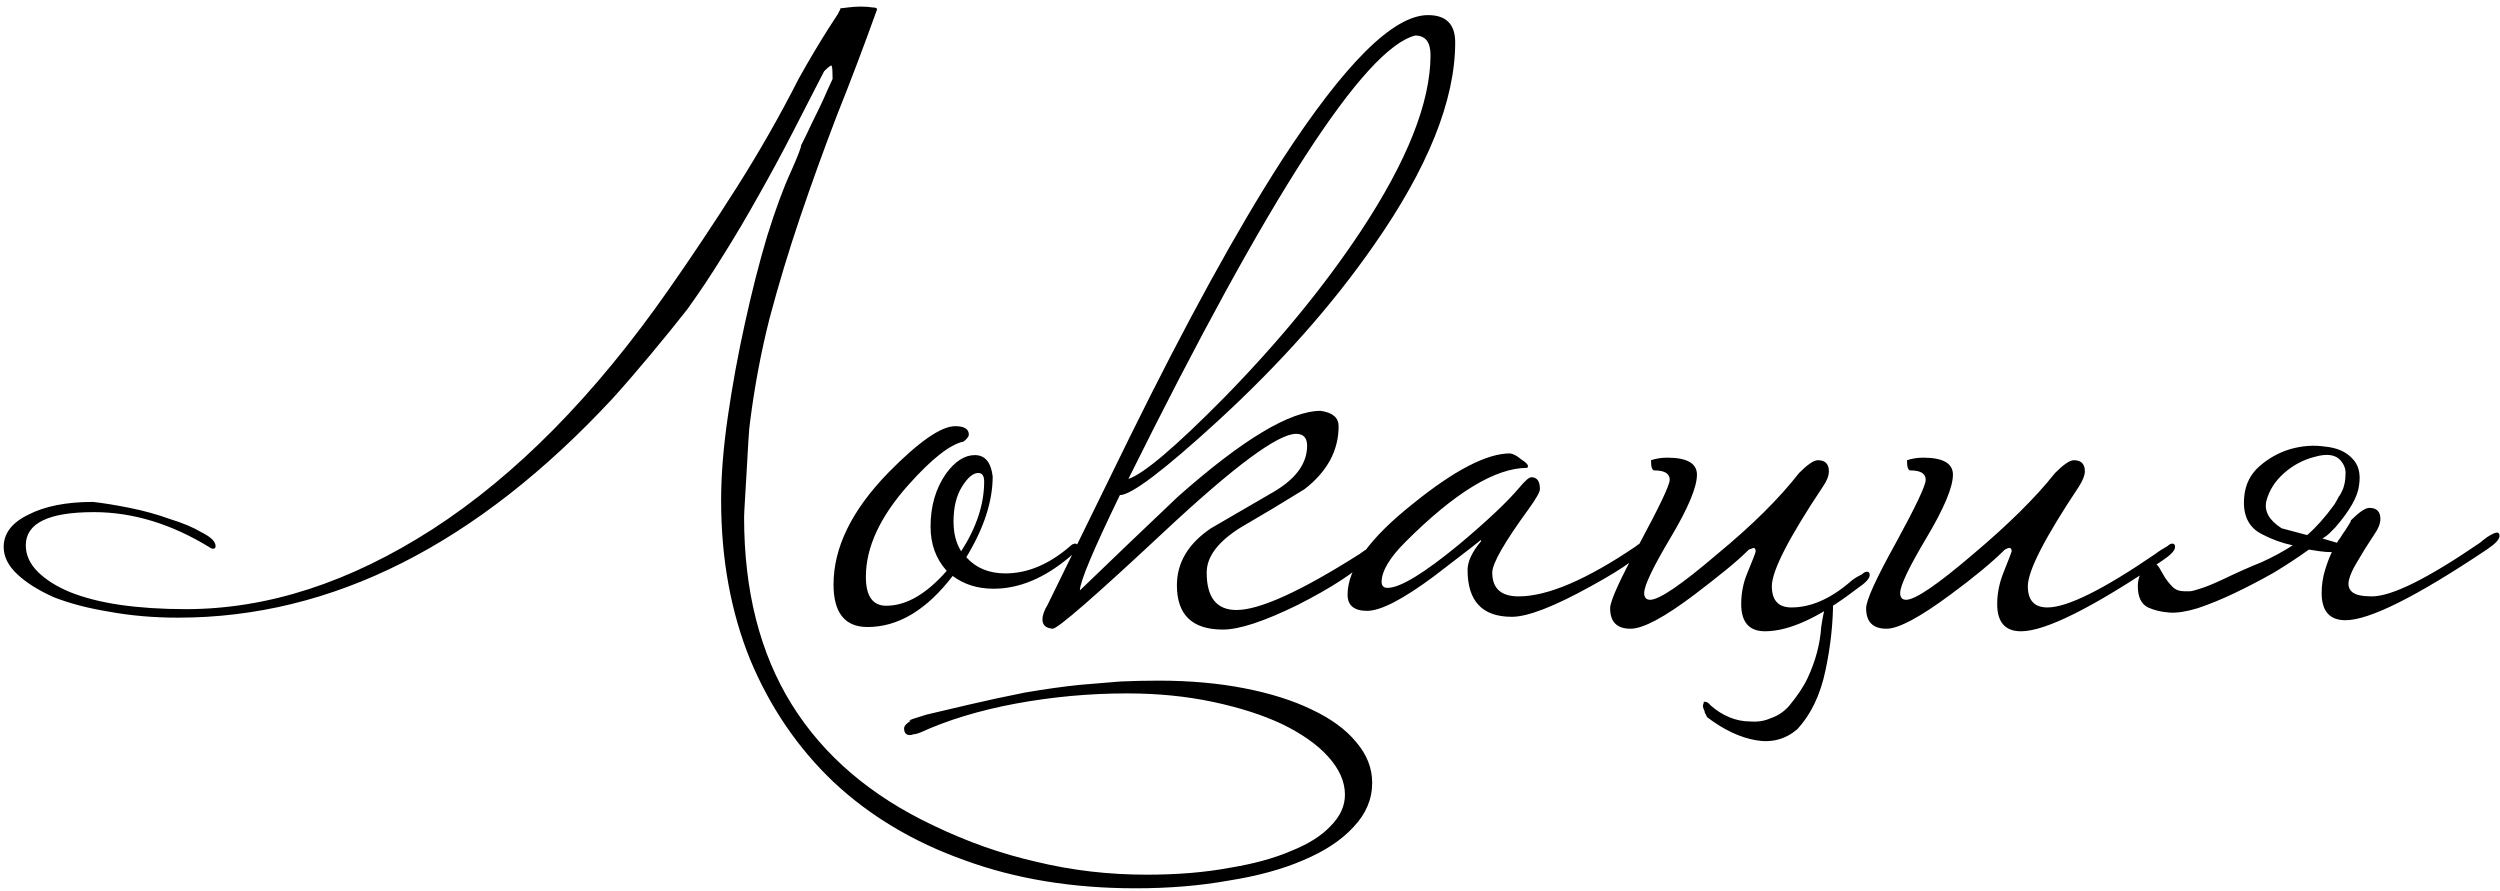 <?xml version="1.0" encoding="UTF-8"?> <svg xmlns="http://www.w3.org/2000/svg" width="376" height="134" viewBox="0 0 376 134" fill="none"> <path d="M123.944 10.72C122.408 13.707 120.829 16.779 119.208 19.936C117.587 23.093 115.88 26.251 114.088 29.408C112.381 32.48 110.589 35.509 108.712 38.496C106.92 41.397 105.128 44.085 103.336 46.56C101.8 48.523 99.965 50.784 97.832 53.344C95.699 55.904 93.779 58.123 92.072 60C71.677 81.931 49.917 92.896 26.792 92.896C23.123 92.896 19.667 92.597 16.424 92C13.267 91.488 10.493 90.763 8.104 89.824C5.8 88.8 3.965 87.648 2.6 86.368C1.235 85.088 0.552 83.723 0.552 82.272C0.552 80.224 1.789 78.603 4.264 77.408C6.739 76.128 9.981 75.488 13.992 75.488C15.528 75.659 17.363 75.957 19.496 76.384C21.629 76.811 23.635 77.365 25.512 78.048C27.475 78.645 29.096 79.328 30.376 80.096C31.741 80.779 32.424 81.461 32.424 82.144C32.424 82.4 32.296 82.528 32.04 82.528C31.869 82.528 31.741 82.485 31.656 82.4C25.853 78.816 20.008 77.024 14.12 77.024C7.293 77.024 3.88 78.688 3.88 82.016C3.88 83.467 4.477 84.789 5.672 85.984C6.867 87.179 8.488 88.203 10.536 89.056C12.669 89.909 15.187 90.549 18.088 90.976C21.075 91.403 24.36 91.616 27.944 91.616C40.232 91.616 52.605 87.605 65.064 79.584C77.608 71.477 89.427 59.488 100.52 43.616C103.933 38.752 107.347 33.632 110.76 28.256C114.173 22.88 117.288 17.419 120.104 11.872C120.957 10.336 121.768 8.928 122.536 7.648C123.304 6.368 123.987 5.259 124.584 4.32C125.181 3.381 125.651 2.656 125.992 2.144C126.333 1.547 126.461 1.248 126.376 1.248C126.547 1.248 126.931 1.205 127.528 1.12C128.211 1.035 128.851 0.992 129.448 0.992C130.131 0.992 130.728 1.035 131.24 1.12C131.752 1.12 131.965 1.248 131.88 1.504C129.917 6.965 127.912 12.256 125.864 17.376C123.901 22.496 122.067 27.573 120.36 32.608C118.653 37.643 117.117 42.72 115.752 47.84C114.472 52.875 113.491 58.08 112.808 63.456C112.723 63.968 112.637 64.949 112.552 66.4C112.467 67.765 112.381 69.259 112.296 70.88C112.211 72.416 112.125 73.867 112.04 75.232C111.955 76.597 111.912 77.451 111.912 77.792C111.912 88.885 114.301 98.272 119.08 105.952C123.859 113.632 130.941 119.691 140.328 124.128C145.448 126.603 150.653 128.437 155.944 129.632C161.235 130.912 166.739 131.552 172.456 131.552C177.064 131.552 181.203 131.211 184.872 130.528C188.541 129.931 191.656 129.077 194.216 127.968C196.776 126.944 198.739 125.707 200.104 124.256C201.555 122.805 202.28 121.227 202.28 119.52C202.28 117.557 201.427 115.637 199.72 113.76C198.099 111.968 195.795 110.347 192.808 108.896C189.907 107.531 186.451 106.421 182.44 105.568C178.429 104.715 174.12 104.288 169.512 104.288C163.88 104.288 158.291 104.8 152.744 105.824C147.283 106.848 142.504 108.299 138.408 110.176C137.981 110.347 137.64 110.432 137.384 110.432C137.213 110.517 137.043 110.56 136.872 110.56C136.275 110.56 135.976 110.219 135.976 109.536C135.976 109.195 136.317 108.811 137 108.384H136.744C136.744 108.299 137.597 108 139.304 107.488C141.096 107.061 143.272 106.549 145.832 105.952C148.392 105.355 151.165 104.757 154.152 104.16C157.139 103.648 159.869 103.264 162.344 103.008C164.477 102.837 166.525 102.667 168.488 102.496C170.451 102.411 172.371 102.368 174.248 102.368C178.941 102.368 183.251 102.752 187.176 103.52C191.101 104.288 194.472 105.355 197.288 106.72C200.189 108.085 202.408 109.707 203.944 111.584C205.565 113.461 206.376 115.509 206.376 117.728C206.376 120.203 205.437 122.421 203.56 124.384C201.768 126.347 199.251 128.011 196.008 129.376C192.851 130.741 189.096 131.765 184.744 132.448C180.477 133.216 175.827 133.6 170.792 133.6C161.32 133.6 152.744 132.192 145.064 129.376C137.384 126.645 130.813 122.72 125.352 117.6C119.976 112.48 115.795 106.336 112.808 99.168C109.907 92 108.456 84.021 108.456 75.232C108.456 71.477 108.797 67.253 109.48 62.56C110.163 57.867 111.016 53.216 112.04 48.608C113.064 43.915 114.173 39.563 115.368 35.552C116.648 31.456 117.843 28.213 118.952 25.824C119.976 23.52 120.488 22.197 120.488 21.856C120.488 21.856 120.744 21.344 121.256 20.32C121.768 19.211 122.323 18.059 122.92 16.864C123.517 15.669 124.029 14.56 124.456 13.536C124.968 12.427 125.224 11.872 125.224 11.872C125.224 10.763 125.181 10.123 125.096 9.952C125.096 9.696 124.712 9.952 123.944 10.72ZM162.099 82.272C162.099 82.613 161.672 83.125 160.819 83.808C157.064 86.965 153.267 88.544 149.427 88.544C147.038 88.544 144.99 87.904 143.283 86.624C139.358 91.744 135.091 94.304 130.483 94.304C127.07 94.304 125.363 92.171 125.363 87.904C125.363 82.357 128.094 76.768 133.555 71.136C138.163 66.443 141.534 64.096 143.667 64.096C145.032 64.096 145.715 64.523 145.715 65.376C145.715 65.632 145.459 65.973 144.947 66.4C142.899 66.827 140.126 69.003 136.627 72.928C132.36 77.707 130.227 82.315 130.227 86.752C130.227 89.653 131.251 91.104 133.299 91.104C136.286 91.104 139.315 89.355 142.387 85.856C140.766 84.064 139.955 81.845 139.955 79.2C139.955 76.128 140.723 73.483 142.259 71.264C143.624 69.387 145.075 68.448 146.611 68.448C148.147 68.448 149.043 69.515 149.299 71.648C149.299 75.403 147.976 79.456 145.331 83.808C146.782 85.429 148.744 86.24 151.219 86.24C154.547 86.24 157.79 84.875 160.947 82.144C161.203 81.888 161.459 81.76 161.715 81.76C161.971 81.76 162.099 81.931 162.099 82.272ZM148.019 72.416C148.019 71.563 147.72 71.136 147.123 71.136C146.355 71.136 145.544 71.819 144.691 73.184C143.838 74.549 143.411 76.299 143.411 78.432C143.411 80.224 143.795 81.717 144.563 82.912C146.867 79.328 148.019 75.829 148.019 72.416ZM218.862 6.368C218.862 15.072 214.766 25.269 206.574 36.96C200.345 45.92 192.537 54.709 183.15 63.328C175.043 70.752 170.137 74.464 168.43 74.464C164.419 82.741 162.414 87.52 162.414 88.8C167.278 84.107 172.185 79.413 177.134 74.72C186.862 66.101 194.03 61.792 198.638 61.792C200.43 62.048 201.326 62.816 201.326 64.096C201.326 67.765 199.619 70.923 196.206 73.568C193.049 75.531 189.849 77.451 186.606 79.328C183.193 81.461 181.486 83.723 181.486 86.112C181.486 89.867 182.979 91.744 185.966 91.744C189.465 91.744 195.651 88.928 204.526 83.296C204.953 82.955 205.55 82.571 206.318 82.144C206.574 81.888 206.83 81.76 207.086 81.76C207.342 81.76 207.47 81.931 207.47 82.272C207.47 82.357 206.915 82.955 205.806 84.064C203.758 86.112 200.217 88.416 195.182 90.976C190.147 93.451 186.393 94.688 183.918 94.688C179.31 94.688 177.006 92.469 177.006 88.032C177.006 84.619 178.713 81.76 182.126 79.456C185.198 77.664 188.355 75.829 191.598 73.952C194.926 71.989 196.59 69.685 196.59 67.04C196.59 65.845 196.035 65.248 194.926 65.248C192.195 65.248 185.582 70.155 175.086 79.968C164.675 89.696 159.086 94.56 158.318 94.56C157.294 94.475 156.782 94.005 156.782 93.152C156.782 92.555 157.038 91.829 157.55 90.976C161.646 82.613 165.742 74.251 169.838 65.888C178.457 48.395 186.094 34.485 192.75 24.16C202.222 9.568 209.561 2.272 214.766 2.272C217.497 2.272 218.862 3.637 218.862 6.368ZM215.15 8.288C215.15 6.325 214.382 5.344 212.846 5.344C205.166 7.307 190.787 29.536 169.71 72.032C172.014 71.264 176.793 67.211 184.046 59.872C192.238 51.509 199.107 43.147 204.654 34.784C211.651 24.203 215.15 15.371 215.15 8.288ZM247.219 82.272C247.219 83.296 244.574 85.259 239.283 88.16C233.736 91.232 229.768 92.768 227.379 92.768C222.942 92.768 220.723 90.421 220.723 85.728C220.723 84.448 221.406 82.997 222.771 81.376C222.771 81.291 222.728 81.248 222.643 81.248C222.728 81.248 220.424 83.04 215.731 86.624C211.038 90.123 207.667 91.872 205.619 91.872C203.656 91.872 202.675 91.061 202.675 89.44C202.675 85.515 205.96 80.949 212.531 75.744C218.76 70.709 223.624 68.192 227.123 68.192C227.635 68.277 228.19 68.576 228.787 69.088C229.47 69.515 229.811 69.856 229.811 70.112C229.811 70.197 229.768 70.283 229.683 70.368C224.904 70.368 218.803 74.08 211.379 81.504C208.99 83.893 207.795 85.899 207.795 87.52C207.795 88.117 208.094 88.416 208.691 88.416C210.568 88.416 214.152 86.24 219.443 81.888C223.71 78.304 226.739 75.445 228.531 73.312C229.384 72.288 229.982 71.776 230.323 71.776C231.176 71.776 231.603 72.373 231.603 73.568C231.603 73.995 231.048 74.976 229.939 76.512C226.27 81.547 224.435 84.747 224.435 86.112C224.435 88.501 225.758 89.696 228.403 89.696C232.755 89.696 238.643 87.179 246.067 82.144C246.323 81.888 246.579 81.76 246.835 81.76C247.091 81.76 247.219 81.931 247.219 82.272ZM269.43 91.36C272.331 91.36 275.275 90.08 278.262 87.52C278.603 87.179 279.201 86.795 280.054 86.368C280.31 86.112 280.566 85.984 280.822 85.984C281.078 85.984 281.206 86.155 281.206 86.496C281.206 87.008 280.566 87.691 279.286 88.544C273.739 92.811 269.131 94.944 265.462 94.944C263.073 94.944 261.878 93.579 261.878 90.848C261.878 89.227 262.177 87.691 262.774 86.24C263.627 84.192 264.054 83.083 264.054 82.912C264.054 82.571 263.926 82.4 263.67 82.4C263.755 82.4 263.542 82.485 263.03 82.656C262.091 83.595 260.939 84.619 259.574 85.728C258.209 86.837 256.63 88.075 254.838 89.44C250.315 92.853 247.115 94.56 245.238 94.56C243.19 94.56 242.166 93.536 242.166 91.488C242.166 90.379 243.659 87.093 246.646 81.632C249.633 76.085 251.126 72.928 251.126 72.16C251.126 71.221 250.358 70.752 248.822 70.752C248.481 70.752 248.31 70.24 248.31 69.216C249.078 68.96 249.889 68.832 250.742 68.832C253.729 68.832 255.222 69.685 255.222 71.392C255.222 73.269 253.899 76.427 251.254 80.864C248.609 85.301 247.286 88.075 247.286 89.184C247.286 89.867 247.585 90.208 248.182 90.208C249.547 90.208 252.875 87.947 258.166 83.424C263.457 79.072 267.595 74.976 270.582 71.136C271.862 69.856 272.801 69.216 273.398 69.216C274.507 69.216 275.062 69.771 275.062 70.88C275.062 71.563 274.763 72.331 274.166 73.184C269.046 80.864 266.486 85.856 266.486 88.16C266.486 90.293 267.467 91.36 269.43 91.36ZM274.806 90.336L275.83 89.312L275.702 90.208C275.702 93.707 275.318 97.248 274.55 100.832C273.782 104.501 272.374 107.445 270.326 109.664C268.534 111.2 266.443 111.755 264.054 111.328C261.665 110.901 259.233 109.749 256.758 107.872C256.673 107.701 256.587 107.531 256.502 107.36C256.417 107.275 256.374 107.147 256.374 106.976C256.203 106.635 256.118 106.336 256.118 106.08C256.203 105.909 256.246 105.739 256.246 105.568C256.587 105.483 256.929 105.653 257.27 106.08C258.123 106.848 259.062 107.445 260.086 107.872C261.11 108.299 262.177 108.512 263.286 108.512C264.395 108.597 265.419 108.427 266.358 108C267.382 107.659 268.278 107.061 269.046 106.208C270.326 104.672 271.265 103.264 271.862 101.984C272.459 100.704 272.929 99.424 273.27 98.144C273.611 96.864 273.825 95.584 273.91 94.304C274.081 93.109 274.337 91.829 274.678 90.464L274.806 90.336ZM327.13 82.272C327.13 82.784 326.49 83.467 325.21 84.32C314.714 91.403 307.631 94.944 303.962 94.944C301.573 94.944 300.378 93.579 300.378 90.848C300.378 89.312 300.677 87.776 301.274 86.24C302.127 84.107 302.554 82.997 302.554 82.912C302.554 82.571 302.426 82.4 302.17 82.4C302.085 82.4 301.871 82.485 301.53 82.656C299.653 84.533 296.922 86.795 293.338 89.44C288.73 92.853 285.53 94.56 283.738 94.56C281.69 94.56 280.666 93.536 280.666 91.488C280.666 90.293 282.159 87.008 285.146 81.632C288.133 76.171 289.626 73.013 289.626 72.16C289.626 71.221 288.858 70.752 287.322 70.752C286.981 70.752 286.81 70.24 286.81 69.216C287.578 68.96 288.389 68.832 289.242 68.832C292.229 68.832 293.722 69.685 293.722 71.392C293.722 73.269 292.399 76.427 289.754 80.864C287.109 85.301 285.786 88.075 285.786 89.184C285.786 89.867 286.085 90.208 286.682 90.208C288.047 90.208 291.375 87.947 296.666 83.424C302.042 78.901 306.181 74.805 309.082 71.136C310.362 69.856 311.301 69.216 311.898 69.216C313.007 69.216 313.562 69.771 313.562 70.88C313.562 71.477 313.263 72.245 312.666 73.184C307.546 80.864 304.986 85.856 304.986 88.16C304.986 90.293 305.967 91.36 307.93 91.36C310.917 91.36 316.335 88.672 324.186 83.296C324.613 82.955 325.21 82.571 325.978 82.144C326.234 81.888 326.49 81.76 326.746 81.76C327.002 81.76 327.13 81.931 327.13 82.272ZM353.529 78.304C354.809 77.024 355.748 76.384 356.345 76.384C357.454 76.384 358.009 76.939 358.009 78.048C358.009 78.731 357.71 79.499 357.113 80.352C356.089 81.888 355.236 83.253 354.553 84.448C353.87 85.557 353.444 86.496 353.273 87.264C353.102 88.032 353.273 88.629 353.785 89.056C354.297 89.483 355.278 89.696 356.729 89.696C359.716 89.696 365.134 87.008 372.985 81.632C373.156 81.461 373.54 81.163 374.137 80.736C374.82 80.309 375.289 80.096 375.545 80.096C375.801 80.096 375.929 80.267 375.929 80.608C375.929 81.12 375.289 81.803 374.009 82.656C363.428 89.739 356.345 93.28 352.761 93.28C350.372 93.28 349.177 91.915 349.177 89.184C349.177 87.989 349.348 86.837 349.689 85.728C350.03 84.619 350.372 83.723 350.713 83.04C350.116 83.04 349.518 82.997 348.921 82.912C348.409 82.827 347.854 82.741 347.257 82.656C345.721 83.765 343.972 84.917 342.009 86.112C340.046 87.221 338.084 88.245 336.121 89.184C334.158 90.123 332.281 90.891 330.489 91.488C328.782 92 327.374 92.213 326.265 92.128C325.07 92.043 324.004 91.787 323.065 91.36C322.041 90.848 321.529 89.781 321.529 88.16C321.529 87.221 321.785 86.411 322.297 85.728C322.724 85.045 323.193 84.704 323.705 84.704C324.132 84.704 324.473 84.917 324.729 85.344C324.985 85.771 325.284 86.283 325.625 86.88C325.966 87.392 326.35 87.861 326.777 88.288C327.204 88.715 327.801 88.928 328.569 88.928H329.337C329.593 88.928 330.105 88.8 330.873 88.544C331.726 88.288 332.878 87.819 334.329 87.136C336.462 86.112 338.382 85.259 340.089 84.576C341.796 83.808 343.374 82.955 344.825 82.016C343.204 81.675 341.668 81.12 340.217 80.352C338.169 79.328 337.273 77.451 337.529 74.72C337.7 72.843 338.468 71.307 339.833 70.112C341.198 68.917 342.734 68.064 344.441 67.552C346.233 67.04 347.982 66.912 349.689 67.168C351.481 67.339 352.846 67.936 353.785 68.96C354.724 69.899 355.065 71.221 354.809 72.928C354.638 74.635 353.444 76.768 351.225 79.328C350.969 79.584 350.67 79.883 350.329 80.224C350.073 80.48 349.732 80.736 349.305 80.992L351.481 81.632C351.566 81.461 351.737 81.205 351.993 80.864C352.249 80.437 352.505 80.053 352.761 79.712C353.017 79.285 353.23 78.944 353.401 78.688C353.572 78.432 353.614 78.304 353.529 78.304ZM351.097 75.872C351.353 75.445 351.566 75.061 351.737 74.72C351.993 74.379 352.206 73.995 352.377 73.568C352.633 72.885 352.761 72.16 352.761 71.392C352.846 70.624 352.59 69.899 351.993 69.216C351.225 68.363 349.945 68.192 348.153 68.704C346.446 69.131 344.91 69.941 343.545 71.136C342.18 72.331 341.284 73.739 340.857 75.36C340.516 76.896 341.284 78.261 343.161 79.456L347.001 80.48C347.684 79.883 348.366 79.2 349.049 78.432C349.732 77.664 350.414 76.811 351.097 75.872Z" fill="black"></path> </svg> 
